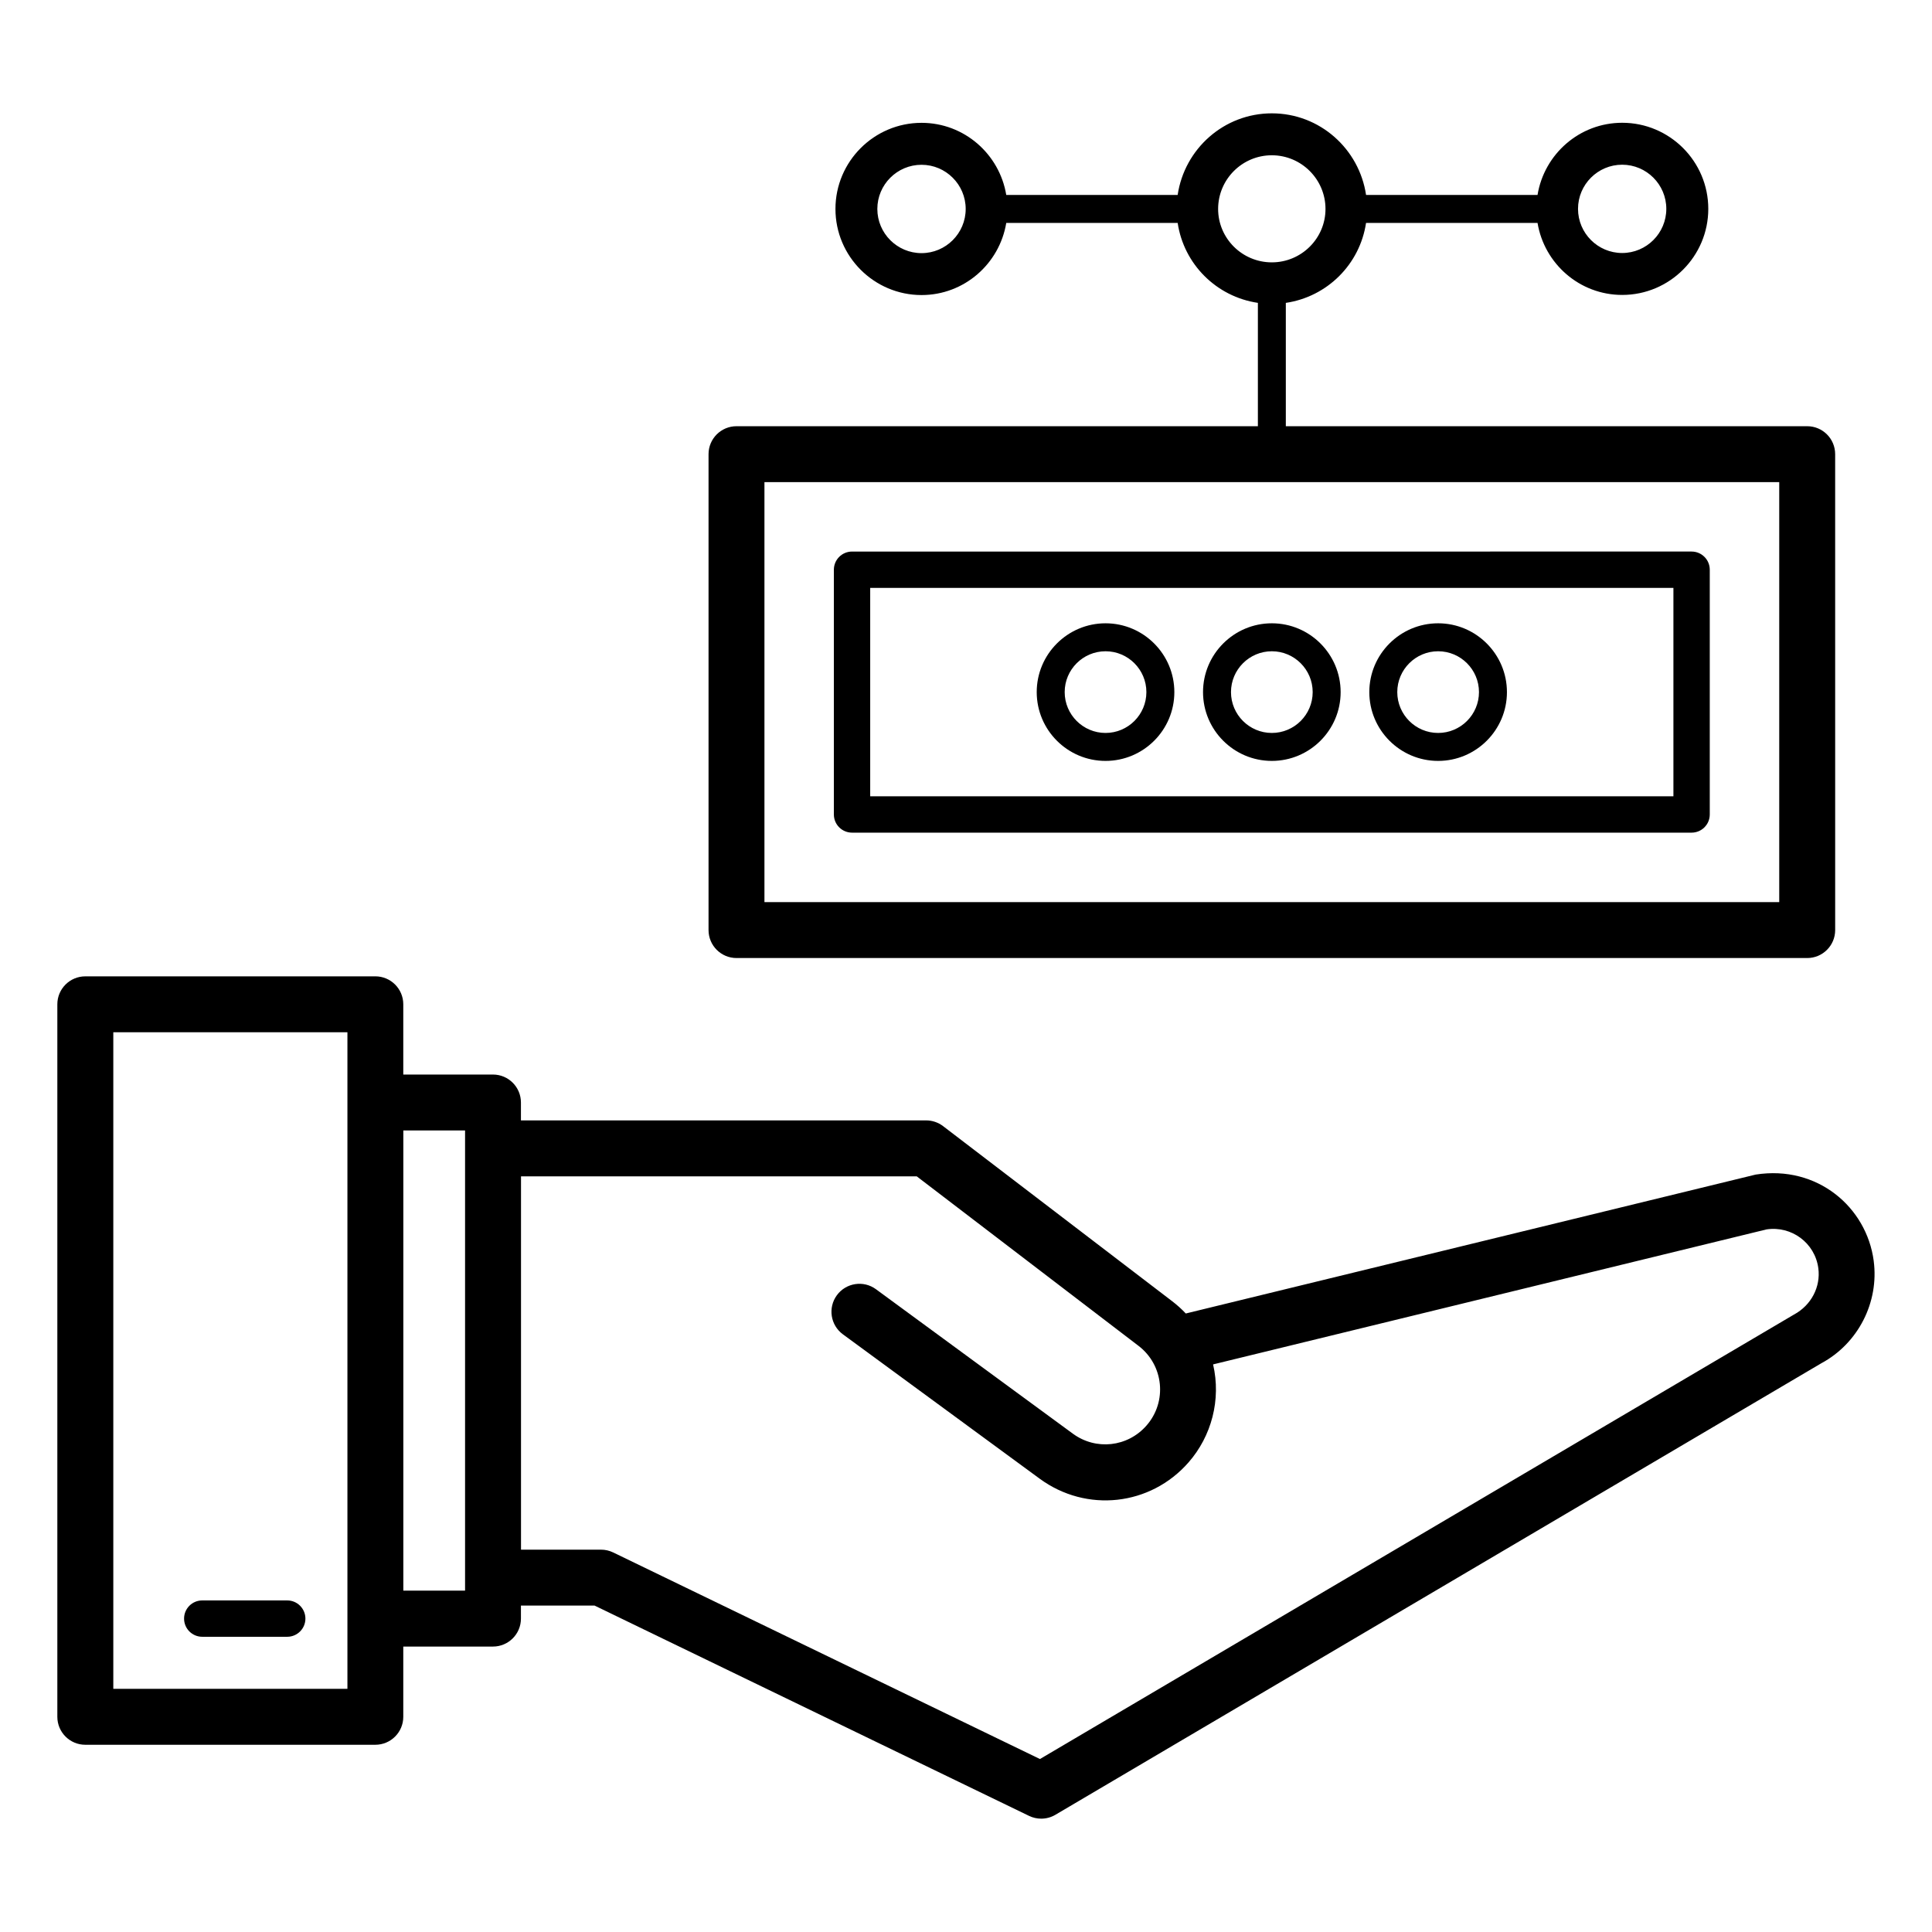 <?xml version="1.0" encoding="UTF-8"?>
<!-- Uploaded to: ICON Repo, www.iconrepo.com, Generator: ICON Repo Mixer Tools -->
<svg fill="#000000" width="800px" height="800px" version="1.1" viewBox="144 144 512 512" xmlns="http://www.w3.org/2000/svg">
 <g>
  <path d="m640.55 478.12c-1.898-14.215-14.934-25.418-31.285-22.844l-151.02 36.812c-1.086-1.156-2.273-2.227-3.543-3.203l-60.77-46.445c-1.297-0.988-2.875-1.523-4.5-1.523l-107.38 0.008v-4.75c0-4.09-3.316-7.41-7.41-7.41h-23.77v-18.617c0-4.09-3.316-7.41-7.41-7.41l-76.859 0.004c-4.09 0-7.41 3.316-7.41 7.41v188.82c0 4.09 3.316 7.41 7.41 7.41h76.859c4.09 0 7.41-3.316 7.41-7.41v-18.617h23.77c4.09 0 7.41-3.316 7.41-7.41v-3.453h19.508l115.14 55.73c1.02 0.496 2.125 0.742 3.227 0.742 1.301 0 2.606-0.344 3.762-1.027l202.98-119.66c9.762-5.25 15.344-16.168 13.875-27.164zm-404.48 113.44h-62.043v-174h62.043v174zm31.176-26.023h-16.359v-121.96h16.359v121.96zm352.16-73.156-199.81 117.78-113.09-54.742c-1.008-0.488-2.109-0.742-3.231-0.742h-21.203v-98.934h104.87l58.777 44.922c6.684 5.106 7.664 14.785 2.113 21.121-5.008 5.715-13.398 6.637-19.531 2.144l-52.164-38.27c-3.301-2.426-7.938-1.703-10.355 1.59-2.422 3.301-1.707 7.934 1.59 10.355l52.16 38.27c12.387 9.082 29.344 7.223 39.449-4.332 6.074-6.938 8.672-16.586 6.5-25.961l146.67-35.777c6.609-0.992 12.824 3.562 13.723 10.281 0.656 4.918-1.84 9.801-6.465 12.297z"/>
  <path d="m339.18 256.95c-4.09 0-7.41 3.316-7.41 7.41v126.12c0 4.09 3.316 7.41 7.41 7.41h283.75c4.09 0 7.41-3.316 7.41-7.41l-0.004-126.12c0-4.09-3.316-7.41-7.41-7.41h-138.17v-32.684c10.984-1.625 19.625-10.234 21.258-21.188h45.449c1.793 10.801 11.137 19.082 22.438 19.082 12.578 0 22.812-10.234 22.812-22.812s-10.234-22.812-22.812-22.812c-11.32 0-20.668 8.309-22.441 19.133h-45.441c-1.812-12.207-12.262-21.633-24.965-21.633s-23.152 9.426-24.965 21.633h-45.422c-1.785-10.816-11.133-19.117-22.445-19.117-12.582 0-22.82 10.238-22.82 22.82 0 12.582 10.238 22.82 22.82 22.82 11.312 0 20.66-8.301 22.445-19.117h45.426c1.633 10.953 10.273 19.562 21.258 21.188v32.684zm234.71-69.301c6.449 0 11.699 5.25 11.699 11.699s-5.25 11.699-11.699 11.699-11.699-5.25-11.699-11.699 5.25-11.699 11.699-11.699zm-185.68 23.434c-6.453 0-11.707-5.254-11.707-11.707s5.254-11.707 11.707-11.707 11.707 5.254 11.707 11.707-5.254 11.707-11.707 11.707zm78.605-11.707c0-7.844 6.383-14.227 14.227-14.227s14.227 6.383 14.227 14.227c0 7.805-6.383 14.152-14.227 14.152s-14.227-6.352-14.227-14.152zm148.7 183.69h-268.93v-111.3h268.93z"/>
  <path d="m369.8 364.66h222.49c2.66 0 4.816-2.156 4.816-4.816v-64.863c0-2.66-2.156-4.816-4.816-4.816l-222.49 0.004c-2.66 0-4.816 2.156-4.816 4.816v64.863c0 2.656 2.156 4.812 4.816 4.812zm4.812-64.863h212.86v55.234h-212.86z"/>
  <path d="m436.98 309.18c-10.059 0-18.238 8.18-18.238 18.234 0 10.055 8.18 18.234 18.238 18.234 10.055 0 18.234-8.18 18.234-18.234-0.004-10.055-8.184-18.234-18.234-18.234zm0 29.059c-5.969 0-10.828-4.856-10.828-10.824s4.859-10.824 10.828-10.824 10.824 4.856 10.824 10.824-4.856 10.824-10.824 10.824z"/>
  <path d="m481.05 309.18c-10.055 0-18.234 8.18-18.234 18.234 0 10.055 8.18 18.234 18.234 18.234 10.055 0 18.234-8.18 18.234-18.234-0.004-10.055-8.18-18.234-18.234-18.234zm0 29.059c-5.969 0-10.824-4.856-10.824-10.824s4.856-10.824 10.824-10.824 10.824 4.856 10.824 10.824-4.856 10.824-10.824 10.824z"/>
  <path d="m525.12 309.18c-10.059 0-18.238 8.18-18.238 18.234 0 10.055 8.18 18.234 18.238 18.234 10.055 0 18.234-8.18 18.234-18.234-0.004-10.055-8.18-18.234-18.234-18.234zm0 29.059c-5.969 0-10.828-4.856-10.828-10.824s4.859-10.824 10.828-10.824 10.824 4.856 10.824 10.824-4.856 10.824-10.824 10.824z"/>
  <path d="m220.12 568.13h-22.523c-2.66 0-4.816 2.156-4.816 4.816 0 2.66 2.156 4.816 4.816 4.816h22.523c2.66 0 4.816-2.156 4.816-4.816-0.004-2.66-2.16-4.816-4.816-4.816z"/>
 </g>
</svg>